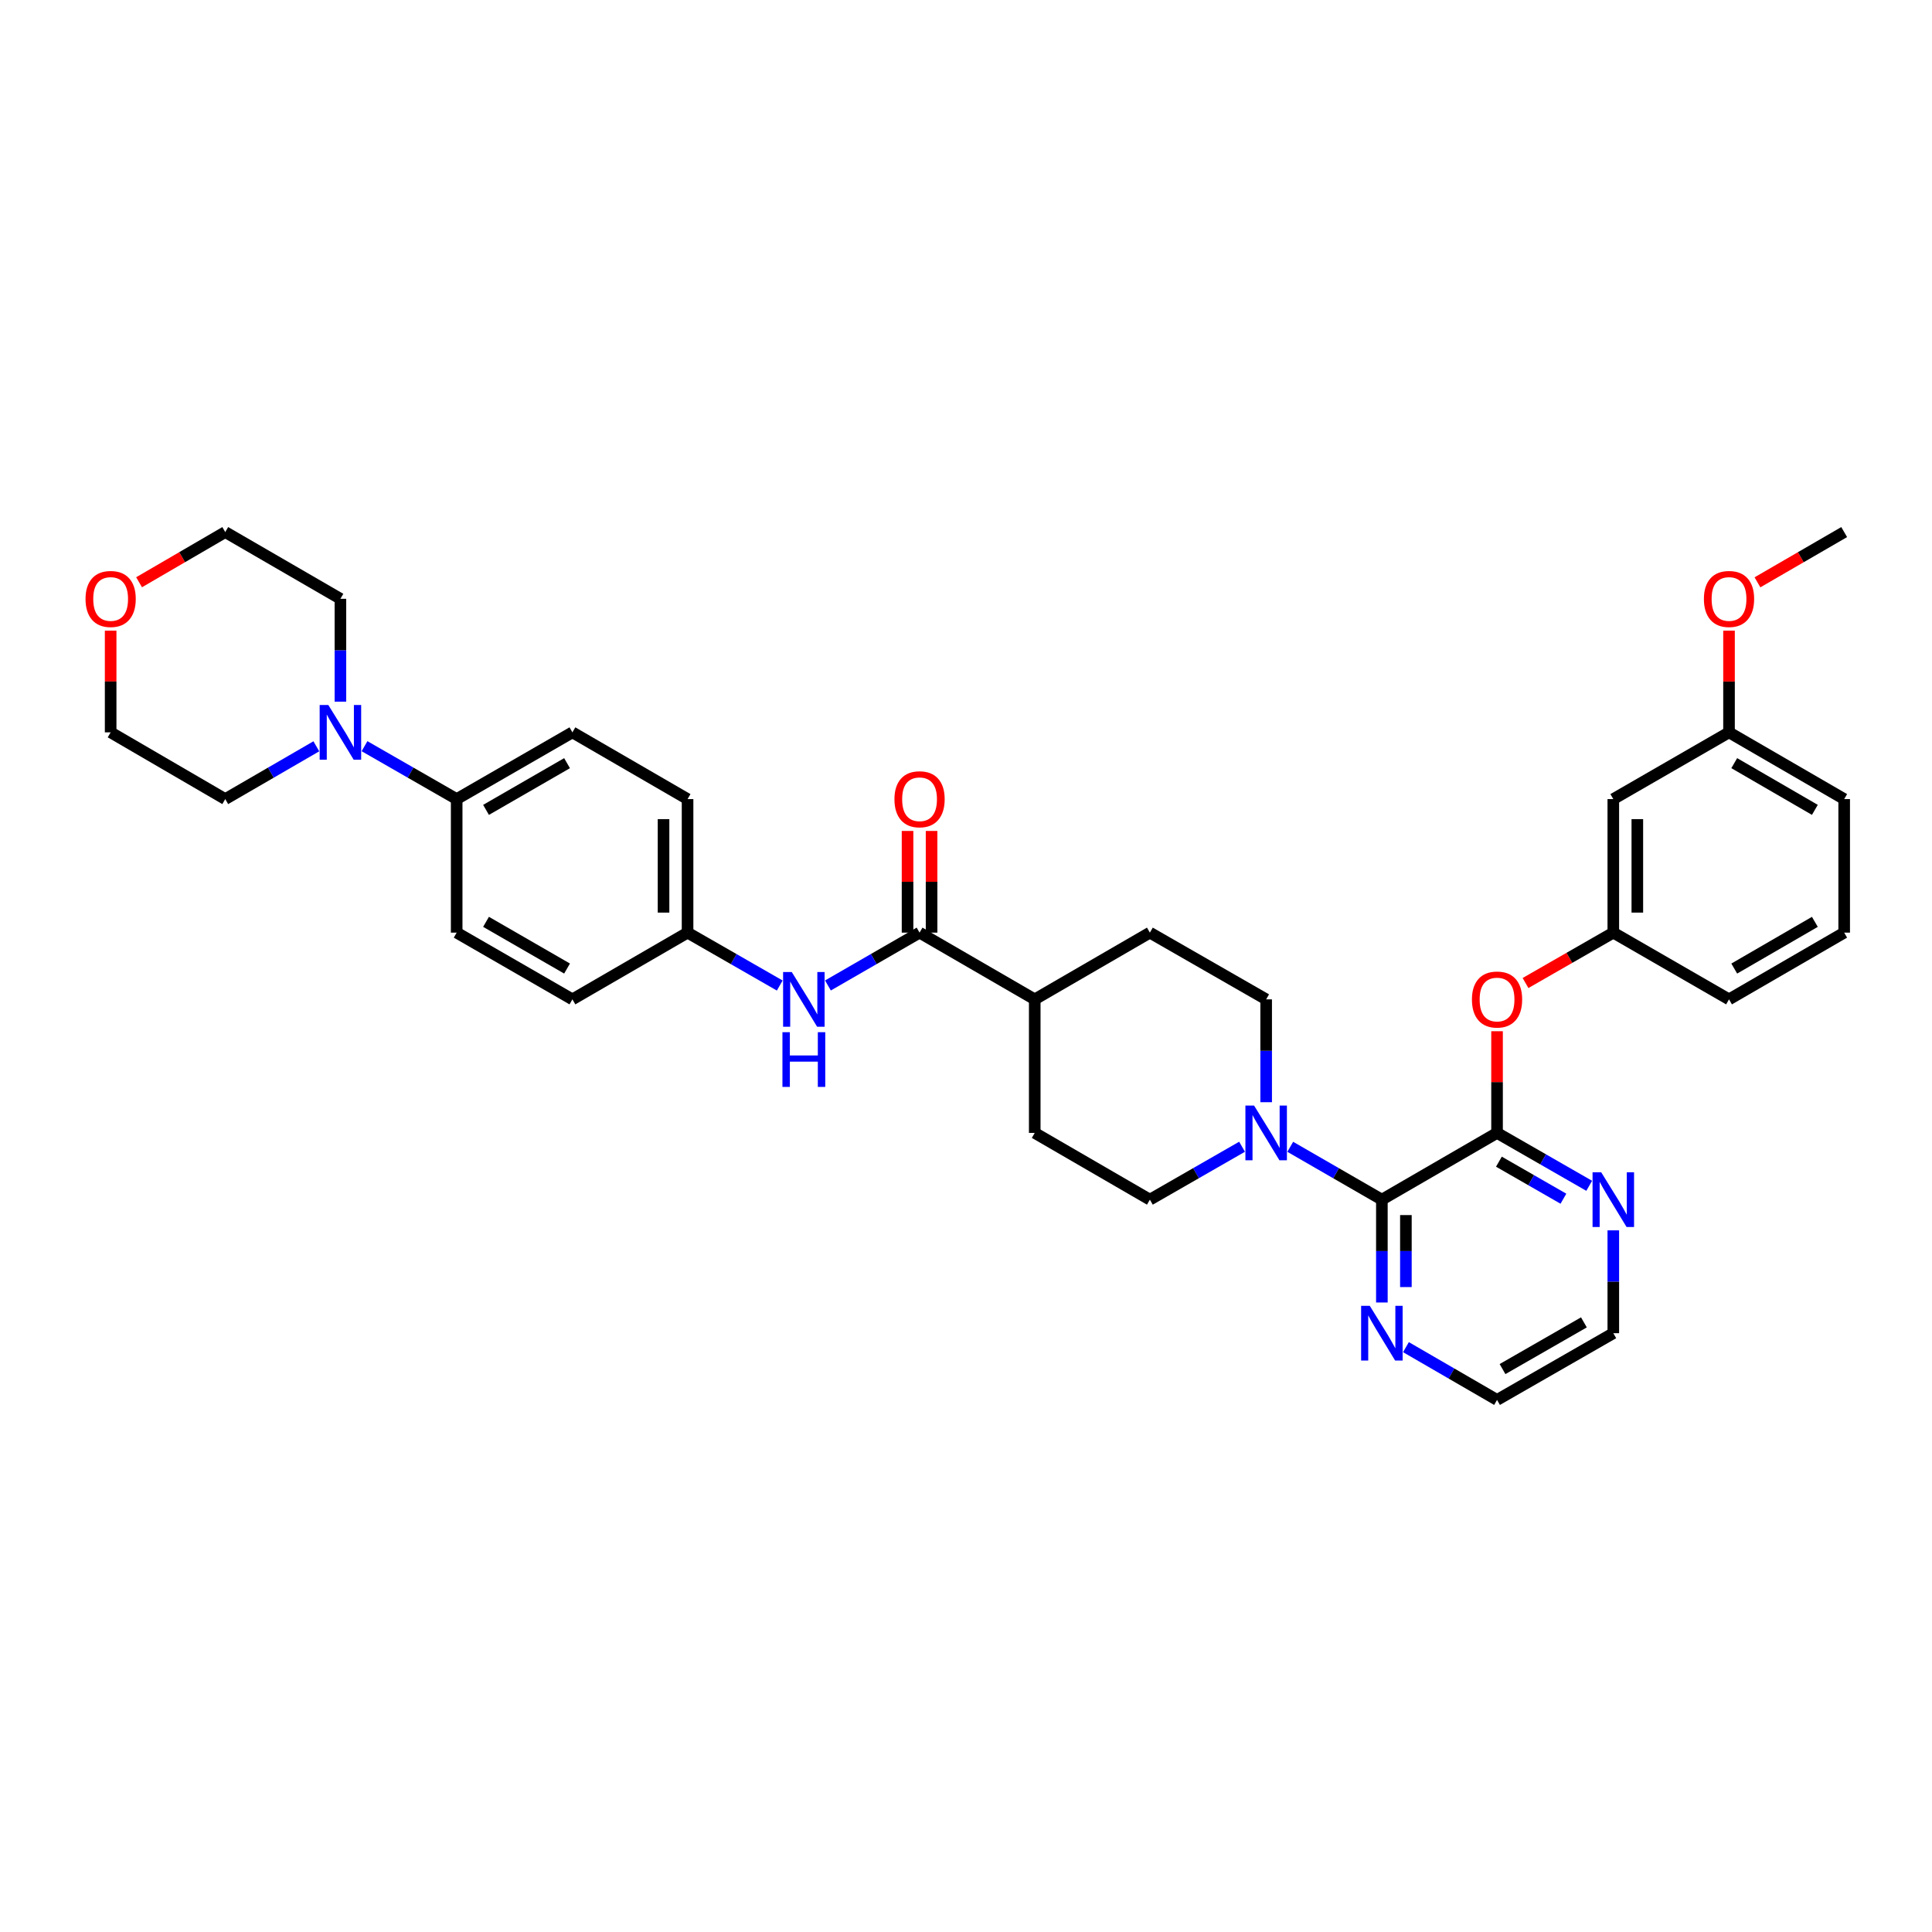 <?xml version='1.0' encoding='iso-8859-1'?>
<svg version='1.1' baseProfile='full'
              xmlns='http://www.w3.org/2000/svg'
                      xmlns:rdkit='http://www.rdkit.org/xml'
                      xmlns:xlink='http://www.w3.org/1999/xlink'
                  xml:space='preserve'
width='1000px' height='1000px' viewBox='0 0 1000 1000'>
<!-- END OF HEADER -->
<rect style='opacity:1.0;fill:#FFFFFF;stroke:none' width='1000' height='1000' x='0' y='0'> </rect>
<path class='bond-0' d='M 715.254,620.938 L 774.869,586.391' style='fill:none;fill-rule:evenodd;stroke:#000000;stroke-width:6px;stroke-linecap:butt;stroke-linejoin:miter;stroke-opacity:1' />
<path class='bond-1' d='M 715.254,620.938 L 691.542,607.26' style='fill:none;fill-rule:evenodd;stroke:#000000;stroke-width:6px;stroke-linecap:butt;stroke-linejoin:miter;stroke-opacity:1' />
<path class='bond-1' d='M 691.542,607.26 L 667.83,593.583' style='fill:none;fill-rule:evenodd;stroke:#0000FF;stroke-width:6px;stroke-linecap:butt;stroke-linejoin:miter;stroke-opacity:1' />
<path class='bond-7' d='M 715.254,620.938 L 715.254,647.554' style='fill:none;fill-rule:evenodd;stroke:#000000;stroke-width:6px;stroke-linecap:butt;stroke-linejoin:miter;stroke-opacity:1' />
<path class='bond-7' d='M 715.254,647.554 L 715.254,674.171' style='fill:none;fill-rule:evenodd;stroke:#0000FF;stroke-width:6px;stroke-linecap:butt;stroke-linejoin:miter;stroke-opacity:1' />
<path class='bond-7' d='M 727.688,628.923 L 727.688,647.554' style='fill:none;fill-rule:evenodd;stroke:#000000;stroke-width:6px;stroke-linecap:butt;stroke-linejoin:miter;stroke-opacity:1' />
<path class='bond-7' d='M 727.688,647.554 L 727.688,666.186' style='fill:none;fill-rule:evenodd;stroke:#0000FF;stroke-width:6px;stroke-linecap:butt;stroke-linejoin:miter;stroke-opacity:1' />
<path class='bond-5' d='M 774.869,586.391 L 774.869,560.074' style='fill:none;fill-rule:evenodd;stroke:#000000;stroke-width:6px;stroke-linecap:butt;stroke-linejoin:miter;stroke-opacity:1' />
<path class='bond-5' d='M 774.869,560.074 L 774.869,533.758' style='fill:none;fill-rule:evenodd;stroke:#FF0000;stroke-width:6px;stroke-linecap:butt;stroke-linejoin:miter;stroke-opacity:1' />
<path class='bond-6' d='M 774.869,586.391 L 798.72,600.083' style='fill:none;fill-rule:evenodd;stroke:#000000;stroke-width:6px;stroke-linecap:butt;stroke-linejoin:miter;stroke-opacity:1' />
<path class='bond-6' d='M 798.72,600.083 L 822.57,613.776' style='fill:none;fill-rule:evenodd;stroke:#0000FF;stroke-width:6px;stroke-linecap:butt;stroke-linejoin:miter;stroke-opacity:1' />
<path class='bond-6' d='M 775.834,601.282 L 792.529,610.867' style='fill:none;fill-rule:evenodd;stroke:#000000;stroke-width:6px;stroke-linecap:butt;stroke-linejoin:miter;stroke-opacity:1' />
<path class='bond-6' d='M 792.529,610.867 L 809.224,620.452' style='fill:none;fill-rule:evenodd;stroke:#0000FF;stroke-width:6px;stroke-linecap:butt;stroke-linejoin:miter;stroke-opacity:1' />
<path class='bond-10' d='M 642.887,593.551 L 619.03,607.244' style='fill:none;fill-rule:evenodd;stroke:#0000FF;stroke-width:6px;stroke-linecap:butt;stroke-linejoin:miter;stroke-opacity:1' />
<path class='bond-10' d='M 619.03,607.244 L 595.173,620.938' style='fill:none;fill-rule:evenodd;stroke:#000000;stroke-width:6px;stroke-linecap:butt;stroke-linejoin:miter;stroke-opacity:1' />
<path class='bond-11' d='M 655.362,570.503 L 655.362,543.886' style='fill:none;fill-rule:evenodd;stroke:#0000FF;stroke-width:6px;stroke-linecap:butt;stroke-linejoin:miter;stroke-opacity:1' />
<path class='bond-11' d='M 655.362,543.886 L 655.362,517.27' style='fill:none;fill-rule:evenodd;stroke:#000000;stroke-width:6px;stroke-linecap:butt;stroke-linejoin:miter;stroke-opacity:1' />
<path class='bond-2' d='M 475.962,482.73 L 535.578,517.27' style='fill:none;fill-rule:evenodd;stroke:#000000;stroke-width:6px;stroke-linecap:butt;stroke-linejoin:miter;stroke-opacity:1' />
<path class='bond-4' d='M 475.962,482.73 L 452.25,496.405' style='fill:none;fill-rule:evenodd;stroke:#000000;stroke-width:6px;stroke-linecap:butt;stroke-linejoin:miter;stroke-opacity:1' />
<path class='bond-4' d='M 452.25,496.405 L 428.539,510.079' style='fill:none;fill-rule:evenodd;stroke:#0000FF;stroke-width:6px;stroke-linecap:butt;stroke-linejoin:miter;stroke-opacity:1' />
<path class='bond-12' d='M 482.179,482.73 L 482.179,456.414' style='fill:none;fill-rule:evenodd;stroke:#000000;stroke-width:6px;stroke-linecap:butt;stroke-linejoin:miter;stroke-opacity:1' />
<path class='bond-12' d='M 482.179,456.414 L 482.179,430.097' style='fill:none;fill-rule:evenodd;stroke:#FF0000;stroke-width:6px;stroke-linecap:butt;stroke-linejoin:miter;stroke-opacity:1' />
<path class='bond-12' d='M 469.745,482.73 L 469.745,456.414' style='fill:none;fill-rule:evenodd;stroke:#000000;stroke-width:6px;stroke-linecap:butt;stroke-linejoin:miter;stroke-opacity:1' />
<path class='bond-12' d='M 469.745,456.414 L 469.745,430.097' style='fill:none;fill-rule:evenodd;stroke:#FF0000;stroke-width:6px;stroke-linecap:butt;stroke-linejoin:miter;stroke-opacity:1' />
<path class='bond-3' d='M 188.673,386.224 L 212.523,399.917' style='fill:none;fill-rule:evenodd;stroke:#0000FF;stroke-width:6px;stroke-linecap:butt;stroke-linejoin:miter;stroke-opacity:1' />
<path class='bond-3' d='M 212.523,399.917 L 236.373,413.609' style='fill:none;fill-rule:evenodd;stroke:#000000;stroke-width:6px;stroke-linecap:butt;stroke-linejoin:miter;stroke-opacity:1' />
<path class='bond-24' d='M 163.736,386.285 L 140.163,399.947' style='fill:none;fill-rule:evenodd;stroke:#0000FF;stroke-width:6px;stroke-linecap:butt;stroke-linejoin:miter;stroke-opacity:1' />
<path class='bond-24' d='M 140.163,399.947 L 116.589,413.609' style='fill:none;fill-rule:evenodd;stroke:#000000;stroke-width:6px;stroke-linecap:butt;stroke-linejoin:miter;stroke-opacity:1' />
<path class='bond-25' d='M 176.198,363.174 L 176.198,336.558' style='fill:none;fill-rule:evenodd;stroke:#0000FF;stroke-width:6px;stroke-linecap:butt;stroke-linejoin:miter;stroke-opacity:1' />
<path class='bond-25' d='M 176.198,336.558 L 176.198,309.941' style='fill:none;fill-rule:evenodd;stroke:#000000;stroke-width:6px;stroke-linecap:butt;stroke-linejoin:miter;stroke-opacity:1' />
<path class='bond-20' d='M 403.595,510.111 L 379.738,496.421' style='fill:none;fill-rule:evenodd;stroke:#0000FF;stroke-width:6px;stroke-linecap:butt;stroke-linejoin:miter;stroke-opacity:1' />
<path class='bond-20' d='M 379.738,496.421 L 355.881,482.73' style='fill:none;fill-rule:evenodd;stroke:#000000;stroke-width:6px;stroke-linecap:butt;stroke-linejoin:miter;stroke-opacity:1' />
<path class='bond-13' d='M 789.604,508.812 L 812.324,495.771' style='fill:none;fill-rule:evenodd;stroke:#FF0000;stroke-width:6px;stroke-linecap:butt;stroke-linejoin:miter;stroke-opacity:1' />
<path class='bond-13' d='M 812.324,495.771 L 835.045,482.73' style='fill:none;fill-rule:evenodd;stroke:#000000;stroke-width:6px;stroke-linecap:butt;stroke-linejoin:miter;stroke-opacity:1' />
<path class='bond-35' d='M 835.045,636.826 L 835.045,663.442' style='fill:none;fill-rule:evenodd;stroke:#0000FF;stroke-width:6px;stroke-linecap:butt;stroke-linejoin:miter;stroke-opacity:1' />
<path class='bond-35' d='M 835.045,663.442 L 835.045,690.059' style='fill:none;fill-rule:evenodd;stroke:#000000;stroke-width:6px;stroke-linecap:butt;stroke-linejoin:miter;stroke-opacity:1' />
<path class='bond-28' d='M 727.716,697.279 L 751.293,710.939' style='fill:none;fill-rule:evenodd;stroke:#0000FF;stroke-width:6px;stroke-linecap:butt;stroke-linejoin:miter;stroke-opacity:1' />
<path class='bond-28' d='M 751.293,710.939 L 774.869,724.598' style='fill:none;fill-rule:evenodd;stroke:#000000;stroke-width:6px;stroke-linecap:butt;stroke-linejoin:miter;stroke-opacity:1' />
<path class='bond-8' d='M 236.373,413.609 L 296.279,379.062' style='fill:none;fill-rule:evenodd;stroke:#000000;stroke-width:6px;stroke-linecap:butt;stroke-linejoin:miter;stroke-opacity:1' />
<path class='bond-8' d='M 251.571,419.199 L 293.505,395.016' style='fill:none;fill-rule:evenodd;stroke:#000000;stroke-width:6px;stroke-linecap:butt;stroke-linejoin:miter;stroke-opacity:1' />
<path class='bond-38' d='M 236.373,413.609 L 236.373,482.73' style='fill:none;fill-rule:evenodd;stroke:#000000;stroke-width:6px;stroke-linecap:butt;stroke-linejoin:miter;stroke-opacity:1' />
<path class='bond-9' d='M 535.578,517.27 L 595.173,482.73' style='fill:none;fill-rule:evenodd;stroke:#000000;stroke-width:6px;stroke-linecap:butt;stroke-linejoin:miter;stroke-opacity:1' />
<path class='bond-36' d='M 535.578,517.27 L 535.578,586.391' style='fill:none;fill-rule:evenodd;stroke:#000000;stroke-width:6px;stroke-linecap:butt;stroke-linejoin:miter;stroke-opacity:1' />
<path class='bond-16' d='M 595.173,620.938 L 535.578,586.391' style='fill:none;fill-rule:evenodd;stroke:#000000;stroke-width:6px;stroke-linecap:butt;stroke-linejoin:miter;stroke-opacity:1' />
<path class='bond-15' d='M 655.362,517.27 L 595.173,482.73' style='fill:none;fill-rule:evenodd;stroke:#000000;stroke-width:6px;stroke-linecap:butt;stroke-linejoin:miter;stroke-opacity:1' />
<path class='bond-14' d='M 835.045,482.73 L 835.045,413.609' style='fill:none;fill-rule:evenodd;stroke:#000000;stroke-width:6px;stroke-linecap:butt;stroke-linejoin:miter;stroke-opacity:1' />
<path class='bond-14' d='M 847.479,472.362 L 847.479,423.977' style='fill:none;fill-rule:evenodd;stroke:#000000;stroke-width:6px;stroke-linecap:butt;stroke-linejoin:miter;stroke-opacity:1' />
<path class='bond-30' d='M 835.045,482.73 L 894.937,517.27' style='fill:none;fill-rule:evenodd;stroke:#000000;stroke-width:6px;stroke-linecap:butt;stroke-linejoin:miter;stroke-opacity:1' />
<path class='bond-21' d='M 835.045,413.609 L 894.937,379.062' style='fill:none;fill-rule:evenodd;stroke:#000000;stroke-width:6px;stroke-linecap:butt;stroke-linejoin:miter;stroke-opacity:1' />
<path class='bond-17' d='M 71.987,301.373 L 94.288,288.387' style='fill:none;fill-rule:evenodd;stroke:#FF0000;stroke-width:6px;stroke-linecap:butt;stroke-linejoin:miter;stroke-opacity:1' />
<path class='bond-17' d='M 94.288,288.387 L 116.589,275.402' style='fill:none;fill-rule:evenodd;stroke:#000000;stroke-width:6px;stroke-linecap:butt;stroke-linejoin:miter;stroke-opacity:1' />
<path class='bond-39' d='M 57.271,326.429 L 57.271,352.746' style='fill:none;fill-rule:evenodd;stroke:#FF0000;stroke-width:6px;stroke-linecap:butt;stroke-linejoin:miter;stroke-opacity:1' />
<path class='bond-39' d='M 57.271,352.746 L 57.271,379.062' style='fill:none;fill-rule:evenodd;stroke:#000000;stroke-width:6px;stroke-linecap:butt;stroke-linejoin:miter;stroke-opacity:1' />
<path class='bond-18' d='M 296.279,379.062 L 355.881,413.609' style='fill:none;fill-rule:evenodd;stroke:#000000;stroke-width:6px;stroke-linecap:butt;stroke-linejoin:miter;stroke-opacity:1' />
<path class='bond-19' d='M 236.373,482.73 L 296.279,517.27' style='fill:none;fill-rule:evenodd;stroke:#000000;stroke-width:6px;stroke-linecap:butt;stroke-linejoin:miter;stroke-opacity:1' />
<path class='bond-19' d='M 251.57,477.139 L 293.504,501.317' style='fill:none;fill-rule:evenodd;stroke:#000000;stroke-width:6px;stroke-linecap:butt;stroke-linejoin:miter;stroke-opacity:1' />
<path class='bond-22' d='M 355.881,482.73 L 296.279,517.27' style='fill:none;fill-rule:evenodd;stroke:#000000;stroke-width:6px;stroke-linecap:butt;stroke-linejoin:miter;stroke-opacity:1' />
<path class='bond-23' d='M 355.881,482.73 L 355.881,413.609' style='fill:none;fill-rule:evenodd;stroke:#000000;stroke-width:6px;stroke-linecap:butt;stroke-linejoin:miter;stroke-opacity:1' />
<path class='bond-23' d='M 343.447,472.362 L 343.447,423.977' style='fill:none;fill-rule:evenodd;stroke:#000000;stroke-width:6px;stroke-linecap:butt;stroke-linejoin:miter;stroke-opacity:1' />
<path class='bond-26' d='M 894.937,379.062 L 894.937,352.746' style='fill:none;fill-rule:evenodd;stroke:#000000;stroke-width:6px;stroke-linecap:butt;stroke-linejoin:miter;stroke-opacity:1' />
<path class='bond-26' d='M 894.937,352.746 L 894.937,326.429' style='fill:none;fill-rule:evenodd;stroke:#FF0000;stroke-width:6px;stroke-linecap:butt;stroke-linejoin:miter;stroke-opacity:1' />
<path class='bond-37' d='M 894.937,379.062 L 954.545,413.609' style='fill:none;fill-rule:evenodd;stroke:#000000;stroke-width:6px;stroke-linecap:butt;stroke-linejoin:miter;stroke-opacity:1' />
<path class='bond-37' d='M 897.643,395.003 L 939.369,419.185' style='fill:none;fill-rule:evenodd;stroke:#000000;stroke-width:6px;stroke-linecap:butt;stroke-linejoin:miter;stroke-opacity:1' />
<path class='bond-32' d='M 116.589,413.609 L 57.271,379.062' style='fill:none;fill-rule:evenodd;stroke:#000000;stroke-width:6px;stroke-linecap:butt;stroke-linejoin:miter;stroke-opacity:1' />
<path class='bond-31' d='M 176.198,309.941 L 116.589,275.402' style='fill:none;fill-rule:evenodd;stroke:#000000;stroke-width:6px;stroke-linecap:butt;stroke-linejoin:miter;stroke-opacity:1' />
<path class='bond-34' d='M 909.659,301.411 L 932.102,288.406' style='fill:none;fill-rule:evenodd;stroke:#FF0000;stroke-width:6px;stroke-linecap:butt;stroke-linejoin:miter;stroke-opacity:1' />
<path class='bond-34' d='M 932.102,288.406 L 954.545,275.402' style='fill:none;fill-rule:evenodd;stroke:#000000;stroke-width:6px;stroke-linecap:butt;stroke-linejoin:miter;stroke-opacity:1' />
<path class='bond-27' d='M 835.045,690.059 L 774.869,724.598' style='fill:none;fill-rule:evenodd;stroke:#000000;stroke-width:6px;stroke-linecap:butt;stroke-linejoin:miter;stroke-opacity:1' />
<path class='bond-27' d='M 819.828,684.456 L 777.706,708.633' style='fill:none;fill-rule:evenodd;stroke:#000000;stroke-width:6px;stroke-linecap:butt;stroke-linejoin:miter;stroke-opacity:1' />
<path class='bond-29' d='M 954.545,482.73 L 894.937,517.27' style='fill:none;fill-rule:evenodd;stroke:#000000;stroke-width:6px;stroke-linecap:butt;stroke-linejoin:miter;stroke-opacity:1' />
<path class='bond-29' d='M 939.37,477.152 L 897.644,501.33' style='fill:none;fill-rule:evenodd;stroke:#000000;stroke-width:6px;stroke-linecap:butt;stroke-linejoin:miter;stroke-opacity:1' />
<path class='bond-33' d='M 954.545,482.73 L 954.545,413.609' style='fill:none;fill-rule:evenodd;stroke:#000000;stroke-width:6px;stroke-linecap:butt;stroke-linejoin:miter;stroke-opacity:1' />
<path  class='atom-2' d='M 649.102 572.231
L 658.382 587.231
Q 659.302 588.711, 660.782 591.391
Q 662.262 594.071, 662.342 594.231
L 662.342 572.231
L 666.102 572.231
L 666.102 600.551
L 662.222 600.551
L 652.262 584.151
Q 651.102 582.231, 649.862 580.031
Q 648.662 577.831, 648.302 577.151
L 648.302 600.551
L 644.622 600.551
L 644.622 572.231
L 649.102 572.231
' fill='#0000FF'/>
<path  class='atom-4' d='M 169.938 364.902
L 179.218 379.902
Q 180.138 381.382, 181.618 384.062
Q 183.098 386.742, 183.178 386.902
L 183.178 364.902
L 186.938 364.902
L 186.938 393.222
L 183.058 393.222
L 173.098 376.822
Q 171.938 374.902, 170.698 372.702
Q 169.498 370.502, 169.138 369.822
L 169.138 393.222
L 165.458 393.222
L 165.458 364.902
L 169.938 364.902
' fill='#0000FF'/>
<path  class='atom-5' d='M 409.81 503.11
L 419.09 518.11
Q 420.01 519.59, 421.49 522.27
Q 422.97 524.95, 423.05 525.11
L 423.05 503.11
L 426.81 503.11
L 426.81 531.43
L 422.93 531.43
L 412.97 515.03
Q 411.81 513.11, 410.57 510.91
Q 409.37 508.71, 409.01 508.03
L 409.01 531.43
L 405.33 531.43
L 405.33 503.11
L 409.81 503.11
' fill='#0000FF'/>
<path  class='atom-5' d='M 404.99 534.262
L 408.83 534.262
L 408.83 546.302
L 423.31 546.302
L 423.31 534.262
L 427.15 534.262
L 427.15 562.582
L 423.31 562.582
L 423.31 549.502
L 408.83 549.502
L 408.83 562.582
L 404.99 562.582
L 404.99 534.262
' fill='#0000FF'/>
<path  class='atom-6' d='M 761.869 517.35
Q 761.869 510.55, 765.229 506.75
Q 768.589 502.95, 774.869 502.95
Q 781.149 502.95, 784.509 506.75
Q 787.869 510.55, 787.869 517.35
Q 787.869 524.23, 784.469 528.15
Q 781.069 532.03, 774.869 532.03
Q 768.629 532.03, 765.229 528.15
Q 761.869 524.27, 761.869 517.35
M 774.869 528.83
Q 779.189 528.83, 781.509 525.95
Q 783.869 523.03, 783.869 517.35
Q 783.869 511.79, 781.509 508.99
Q 779.189 506.15, 774.869 506.15
Q 770.549 506.15, 768.189 508.95
Q 765.869 511.75, 765.869 517.35
Q 765.869 523.07, 768.189 525.95
Q 770.549 528.83, 774.869 528.83
' fill='#FF0000'/>
<path  class='atom-7' d='M 828.785 606.778
L 838.065 621.778
Q 838.985 623.258, 840.465 625.938
Q 841.945 628.618, 842.025 628.778
L 842.025 606.778
L 845.785 606.778
L 845.785 635.098
L 841.905 635.098
L 831.945 618.698
Q 830.785 616.778, 829.545 614.578
Q 828.345 612.378, 827.985 611.698
L 827.985 635.098
L 824.305 635.098
L 824.305 606.778
L 828.785 606.778
' fill='#0000FF'/>
<path  class='atom-8' d='M 708.994 675.899
L 718.274 690.899
Q 719.194 692.379, 720.674 695.059
Q 722.154 697.739, 722.234 697.899
L 722.234 675.899
L 725.994 675.899
L 725.994 704.219
L 722.114 704.219
L 712.154 687.819
Q 710.994 685.899, 709.754 683.699
Q 708.554 681.499, 708.194 680.819
L 708.194 704.219
L 704.514 704.219
L 704.514 675.899
L 708.994 675.899
' fill='#0000FF'/>
<path  class='atom-13' d='M 462.962 413.689
Q 462.962 406.889, 466.322 403.089
Q 469.682 399.289, 475.962 399.289
Q 482.242 399.289, 485.602 403.089
Q 488.962 406.889, 488.962 413.689
Q 488.962 420.569, 485.562 424.489
Q 482.162 428.369, 475.962 428.369
Q 469.722 428.369, 466.322 424.489
Q 462.962 420.609, 462.962 413.689
M 475.962 425.169
Q 480.282 425.169, 482.602 422.289
Q 484.962 419.369, 484.962 413.689
Q 484.962 408.129, 482.602 405.329
Q 480.282 402.489, 475.962 402.489
Q 471.642 402.489, 469.282 405.289
Q 466.962 408.089, 466.962 413.689
Q 466.962 419.409, 469.282 422.289
Q 471.642 425.169, 475.962 425.169
' fill='#FF0000'/>
<path  class='atom-18' d='M 44.271 310.021
Q 44.271 303.221, 47.631 299.421
Q 50.991 295.621, 57.271 295.621
Q 63.551 295.621, 66.911 299.421
Q 70.271 303.221, 70.271 310.021
Q 70.271 316.901, 66.871 320.821
Q 63.471 324.701, 57.271 324.701
Q 51.031 324.701, 47.631 320.821
Q 44.271 316.941, 44.271 310.021
M 57.271 321.501
Q 61.591 321.501, 63.911 318.621
Q 66.271 315.701, 66.271 310.021
Q 66.271 304.461, 63.911 301.661
Q 61.591 298.821, 57.271 298.821
Q 52.951 298.821, 50.591 301.621
Q 48.271 304.421, 48.271 310.021
Q 48.271 315.741, 50.591 318.621
Q 52.951 321.501, 57.271 321.501
' fill='#FF0000'/>
<path  class='atom-27' d='M 881.937 310.021
Q 881.937 303.221, 885.297 299.421
Q 888.657 295.621, 894.937 295.621
Q 901.217 295.621, 904.577 299.421
Q 907.937 303.221, 907.937 310.021
Q 907.937 316.901, 904.537 320.821
Q 901.137 324.701, 894.937 324.701
Q 888.697 324.701, 885.297 320.821
Q 881.937 316.941, 881.937 310.021
M 894.937 321.501
Q 899.257 321.501, 901.577 318.621
Q 903.937 315.701, 903.937 310.021
Q 903.937 304.461, 901.577 301.661
Q 899.257 298.821, 894.937 298.821
Q 890.617 298.821, 888.257 301.621
Q 885.937 304.421, 885.937 310.021
Q 885.937 315.741, 888.257 318.621
Q 890.617 321.501, 894.937 321.501
' fill='#FF0000'/>
</svg>
